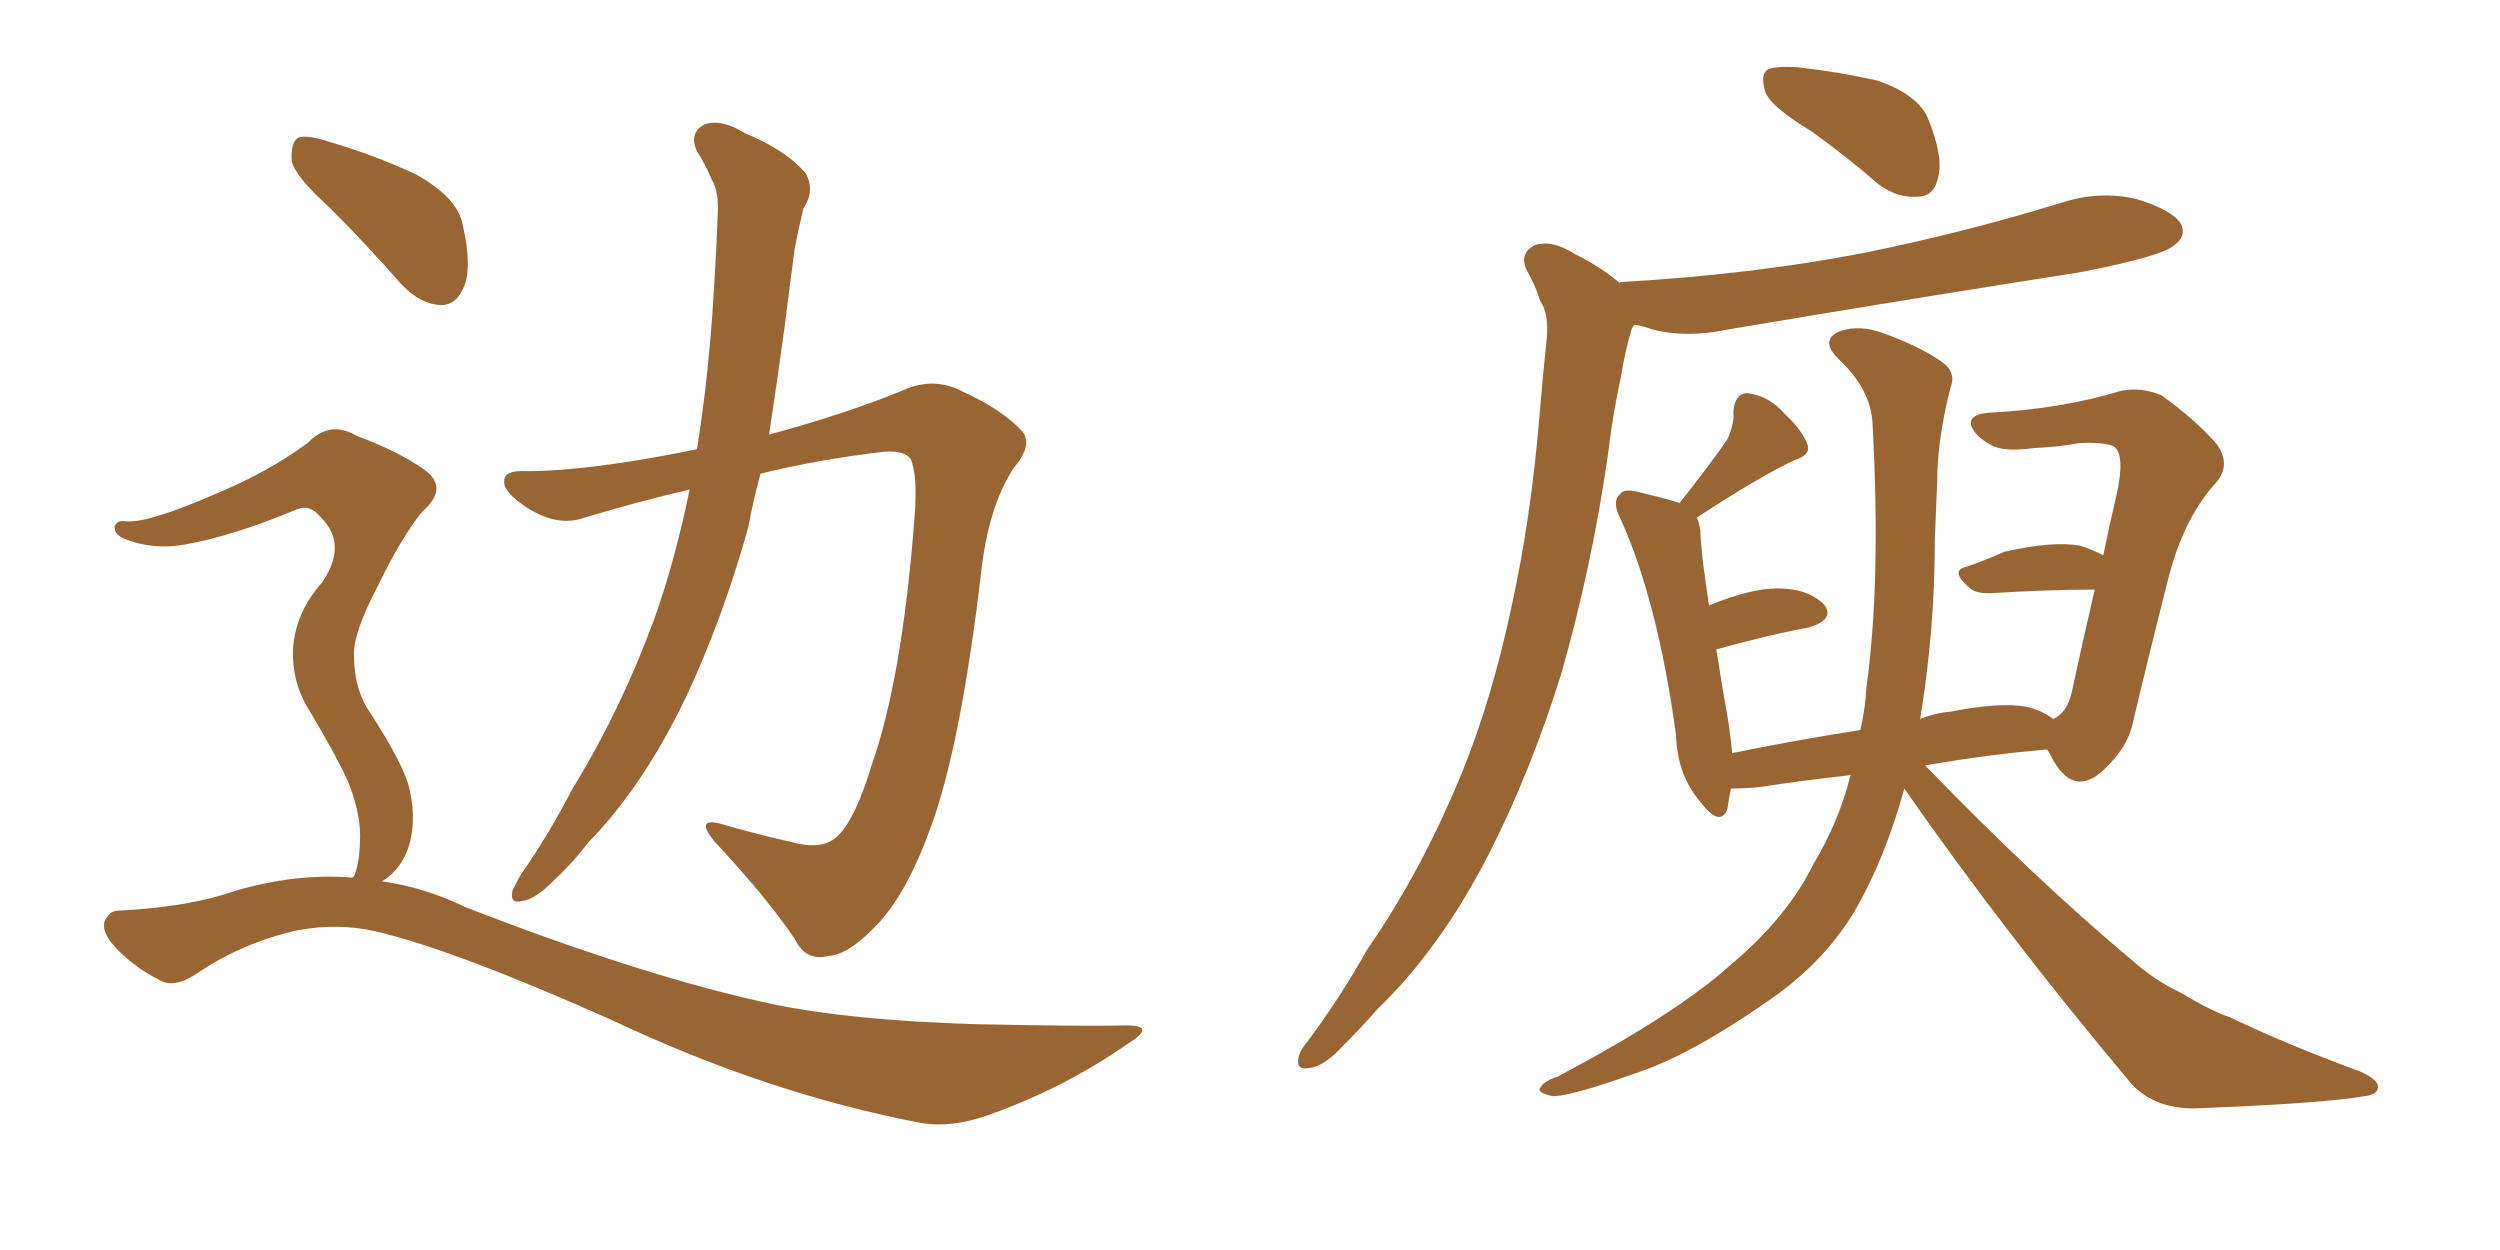<svg xmlns="http://www.w3.org/2000/svg" xmlns:xlink="http://www.w3.org/1999/xlink" width="300" height="150"><path fill="#996633" padding="10" d="M82.76 58.74L82.76 58.74Q76.46 60.21 70.17 62.11L70.17 62.11Q66.94 63.28 63.28 60.94L63.28 60.94Q60.35 59.03 60.50 57.71L60.50 57.71Q60.50 56.40 63.13 56.54L63.13 56.54Q70.75 56.54 83.64 53.91L83.64 53.91Q85.11 44.68 85.69 34.42L85.69 34.42Q85.99 29.74 86.13 25.63L86.13 25.63Q86.28 23.00 85.40 21.53L85.40 21.53Q84.52 19.48 83.64 18.16L83.64 18.16Q82.62 15.97 84.52 14.94L84.52 14.94Q86.57 14.21 89.36 15.97L89.36 15.97Q94.34 18.02 96.68 20.80L96.68 20.80Q97.85 22.85 96.39 25.05L96.39 25.05Q95.80 27.54 95.36 29.88L95.36 29.88Q94.78 34.13 94.19 38.96L94.19 38.96Q93.31 45.41 92.29 52.15L92.29 52.15Q101.51 49.66 108.25 46.88L108.25 46.88Q112.06 45.12 115.58 47.02L115.58 47.02Q120.41 49.22 122.75 51.86L122.75 51.86Q123.93 53.47 121.58 56.25L121.58 56.25Q118.65 60.79 117.77 68.41L117.77 68.41Q115.28 89.65 111.62 99.46L111.62 99.46Q108.69 107.52 105.03 111.18L105.03 111.18Q101.81 114.55 99.46 114.70L99.46 114.70Q96.68 115.43 95.36 112.65L95.36 112.65Q91.99 107.67 85.69 100.93L85.69 100.93Q83.35 98.00 86.57 98.88L86.57 98.88Q90.53 100.05 95.07 101.07L95.07 101.07Q98.88 102.10 100.63 100.20L100.63 100.20Q102.69 98.14 104.59 91.85L104.59 91.85Q108.25 81.45 109.72 62.40L109.72 62.40Q110.16 56.98 109.28 55.08L109.28 55.08Q108.54 54.05 106.20 54.20L106.20 54.20Q98.44 55.08 91.26 56.84L91.26 56.84Q90.38 60.06 89.79 63.28L89.79 63.28Q86.72 74.27 82.32 83.64L82.32 83.64Q77.20 94.34 70.61 101.07L70.61 101.07Q68.85 103.42 66.50 105.62L66.50 105.62Q64.16 107.96 62.70 108.11L62.70 108.11Q61.08 108.54 61.52 106.79L61.52 106.79Q61.96 105.91 62.55 104.88L62.55 104.88Q65.92 100.05 68.70 94.63L68.70 94.63Q74.41 85.40 78.52 74.27L78.52 74.27Q81.01 67.24 82.76 58.74ZM39.70 25.05L39.70 25.05Q35.45 21.24 35.01 19.34L35.01 19.34Q34.86 17.14 35.74 16.55L35.74 16.55Q36.77 16.11 39.40 16.99L39.40 16.99Q44.97 18.60 49.95 20.95L49.95 20.95Q54.93 23.73 55.52 26.95L55.52 26.95Q56.69 32.08 55.66 34.42L55.66 34.42Q54.79 36.62 52.88 36.62L52.88 36.62Q50.39 36.47 48.19 34.13L48.19 34.13Q43.80 29.15 39.70 25.05ZM42.33 105.32L42.33 105.32L42.33 105.32Q42.33 105.18 42.48 105.18L42.48 105.18Q43.21 103.42 43.21 100.20L43.21 100.20Q43.21 97.41 41.75 93.75L41.75 93.75Q40.43 90.82 37.21 85.40L37.21 85.40Q35.30 82.47 35.16 78.96L35.16 78.96Q35.01 73.97 38.67 69.87L38.67 69.87Q41.75 65.33 38.53 62.11L38.53 62.11Q37.21 60.50 35.74 61.08L35.74 61.08Q27.98 64.31 22.27 65.33L22.27 65.33Q18.31 66.06 14.79 64.60L14.79 64.60Q13.62 64.01 13.77 63.13L13.77 63.13Q14.06 62.40 15.09 62.55L15.09 62.55Q17.72 62.84 26.07 59.18L26.07 59.18Q32.08 56.69 36.91 53.17L36.91 53.17Q39.55 50.39 42.77 52.29L42.77 52.29Q47.90 54.20 50.98 56.40L50.98 56.40Q53.91 58.59 50.68 61.38L50.68 61.38Q48.19 64.45 45.41 70.17L45.41 70.17Q42.33 76.03 42.48 78.66L42.48 78.66Q42.48 82.18 43.95 84.81L43.95 84.81Q47.90 90.82 48.93 93.90L48.93 93.90Q50.10 98.00 49.07 101.51L49.07 101.51Q48.19 104.30 45.85 105.76L45.85 105.76Q50.98 106.49 55.81 108.84L55.81 108.84Q77.64 117.33 93.02 120.56L93.02 120.56Q102.39 122.46 117.04 122.90L117.04 122.90Q130.66 123.19 135.21 123.05L135.21 123.05Q138.87 123.05 135.35 125.24L135.35 125.24Q127.59 130.66 118.36 133.89L118.36 133.89Q114.11 135.35 110.60 134.77L110.60 134.77Q92.14 131.25 73.54 122.46L73.54 122.46Q54.49 113.96 45.12 111.77L45.12 111.77Q40.72 110.74 35.74 111.62L35.74 111.62Q29.15 113.09 23.73 116.75L23.73 116.75Q20.95 118.65 19.19 117.63L19.19 117.63Q15.67 115.87 13.33 113.09L13.33 113.09Q12.16 111.47 12.60 110.45L12.60 110.45Q13.18 109.28 14.21 109.28L14.21 109.28Q22.71 108.84 28.13 106.93L28.13 106.93Q35.60 104.74 42.33 105.32ZM217.24 15.67L217.24 15.67Q212.40 12.74 211.82 10.99L211.82 10.99Q211.23 8.94 212.11 8.35L212.11 8.35Q212.99 7.91 215.63 8.06L215.63 8.06Q220.75 8.64 225.29 9.67L225.29 9.67Q229.98 11.28 231.30 14.06L231.30 14.06Q233.20 18.75 232.62 21.09L232.62 21.09Q232.18 23.44 230.42 23.58L230.42 23.58Q227.78 23.88 225.44 22.12L225.44 22.12Q221.19 18.46 217.24 15.67ZM194.38 33.98L194.38 33.98Q194.38 33.84 194.53 33.84L194.53 33.84Q210.21 32.96 223.83 30.32L223.83 30.32Q235.99 27.83 247.41 24.32L247.41 24.32Q251.95 22.85 256.35 23.88L256.35 23.88Q260.74 25.20 261.77 26.95L261.77 26.95Q262.35 28.42 260.89 29.44L260.89 29.44Q259.42 30.76 249.61 32.67L249.61 32.67Q228.08 36.04 207.28 39.55L207.28 39.55Q202.44 40.58 198.34 39.55L198.34 39.55Q197.17 39.11 196.14 38.96L196.14 38.96Q195.85 39.26 195.70 39.84L195.70 39.84Q194.97 42.33 194.53 45.12L194.53 45.12Q193.51 49.80 192.92 54.79L192.92 54.79Q191.02 67.97 187.35 80.86L187.35 80.86Q183.69 92.58 178.71 102.39L178.71 102.39Q172.85 113.82 165.38 121.00L165.38 121.00Q163.33 123.34 160.99 125.68L160.99 125.68Q158.79 128.03 157.03 128.17L157.03 128.17Q155.42 128.47 155.86 126.71L155.86 126.71Q156.15 125.83 157.03 124.80L157.03 124.80Q160.84 119.68 164.06 113.96L164.06 113.96Q170.65 104.44 175.49 92.58L175.49 92.58Q179.00 83.94 181.35 72.95L181.35 72.95Q183.69 62.40 184.72 50.10L184.72 50.10Q185.16 44.82 185.60 40.72L185.60 40.72Q185.89 37.65 184.86 36.18L184.86 36.18Q184.13 33.98 183.25 32.52L183.25 32.52Q182.23 30.47 184.13 29.44L184.13 29.44Q186.18 28.71 188.96 30.47L188.96 30.47Q192.19 32.08 194.38 33.98ZM228.52 94.63L228.52 94.63L228.52 94.63Q226.17 103.13 222.51 109.42L222.51 109.42Q218.70 115.72 211.96 120.26L211.96 120.26Q203.32 126.27 197.17 128.47L197.17 128.47Q188.67 131.54 186.33 131.54L186.33 131.54Q184.28 131.10 184.86 130.52L184.86 130.52Q185.16 129.79 186.91 129.20L186.91 129.20Q201.27 121.58 207.57 115.87L207.57 115.87Q214.45 110.16 217.68 103.56L217.68 103.56Q220.61 98.73 222.07 93.02L222.07 93.02Q216.65 93.60 210.94 94.48L210.94 94.48Q209.03 94.63 207.71 94.63L207.71 94.63Q207.42 96.09 207.28 97.12L207.28 97.12Q206.40 99.32 204.05 96.24L204.05 96.24Q201.27 93.02 201.12 88.18L201.12 88.18Q198.93 72.22 194.53 62.40L194.53 62.40Q193.36 60.21 194.38 59.33L194.38 59.33Q194.82 58.59 196.58 59.03L196.58 59.03Q199.66 59.77 201.56 60.35L201.56 60.35Q205.37 55.52 207.28 52.73L207.28 52.73Q208.15 50.83 208.01 49.37L208.01 49.37Q208.15 47.31 209.62 47.17L209.62 47.17Q212.26 47.46 214.16 49.66L214.16 49.66Q216.36 51.71 216.94 53.47L216.94 53.47Q217.24 54.64 215.33 55.22L215.33 55.22Q211.23 57.13 203.61 62.11L203.61 62.11Q203.91 62.70 204.05 63.72L204.05 63.72Q204.05 65.92 205.08 72.66L205.08 72.66Q210.06 70.61 213.28 70.61L213.28 70.61Q216.94 70.61 218.85 72.51L218.85 72.51Q220.31 74.27 217.09 75.29L217.09 75.29Q212.26 76.17 205.96 77.93L205.96 77.93Q206.54 81.74 207.42 86.72L207.42 86.72Q207.71 88.62 207.86 90.38L207.86 90.38Q214.89 88.92 223.24 87.60L223.24 87.60Q223.83 85.11 223.97 82.47L223.97 82.47Q225.73 69.87 224.71 50.98L224.71 50.98Q224.56 46.73 220.61 43.07L220.61 43.07Q218.26 40.72 220.90 39.70L220.90 39.70Q223.24 38.96 226.03 39.99L226.03 39.99Q231.15 41.89 233.50 43.80L233.50 43.80Q234.67 44.97 234.08 46.44L234.08 46.44Q232.47 52.73 232.47 57.71L232.47 57.71Q232.32 60.94 232.18 64.89L232.18 64.89Q232.18 75.59 230.42 86.28L230.42 86.28Q232.18 85.55 234.08 85.40L234.08 85.40Q239.94 84.23 243.16 84.81L243.16 84.81Q245.07 85.25 246.39 86.28L246.39 86.28Q248.00 85.55 248.58 83.20L248.58 83.20Q249.90 77.05 251.37 70.75L251.37 70.75Q245.80 70.75 238.77 71.19L238.77 71.19Q237.01 71.19 236.43 70.61L236.43 70.61Q233.79 68.41 236.13 67.97L236.13 67.97Q238.18 67.24 240.53 66.21L240.53 66.21Q246.39 64.89 249.61 65.48L249.61 65.48Q251.37 66.06 252.39 66.65L252.39 66.65Q253.13 62.99 254.00 59.33L254.00 59.33Q255.03 54.64 253.71 53.61L253.71 53.61Q252.69 53.03 249.46 53.17L249.46 53.17Q247.27 53.61 244.19 53.76L244.19 53.76Q240.82 54.20 239.36 53.61L239.36 53.61Q237.16 52.59 236.57 51.12L236.57 51.12Q236.13 49.66 238.92 49.51L238.92 49.51Q247.41 49.07 254.59 46.88L254.59 46.88Q257.08 46.44 259.42 47.46L259.42 47.46Q263.67 50.54 266.02 53.32L266.02 53.32Q267.92 55.96 265.58 58.30L265.58 58.30Q261.77 62.70 260.01 70.17L260.01 70.17Q257.81 78.81 255.91 86.87L255.91 86.87Q255.32 89.65 252.54 92.29L252.54 92.29Q248.73 95.95 246.09 90.67L246.09 90.67Q245.80 90.09 245.65 89.94L245.65 89.94Q238.62 90.53 231.01 91.85L231.01 91.85Q244.34 105.62 255.91 115.28L255.91 115.28Q258.54 117.63 261.62 119.09L261.62 119.09Q265.58 121.44 267.48 122.02L267.48 122.02Q274.51 125.39 283.30 128.61L283.30 128.61Q285.50 129.64 285.35 130.52L285.35 130.52Q285.21 131.40 283.74 131.54L283.74 131.54Q278.76 132.42 263.23 133.01L263.23 133.01Q258.69 133.01 255.91 130.22L255.91 130.22Q240.53 111.91 228.52 94.63Z"/></svg>